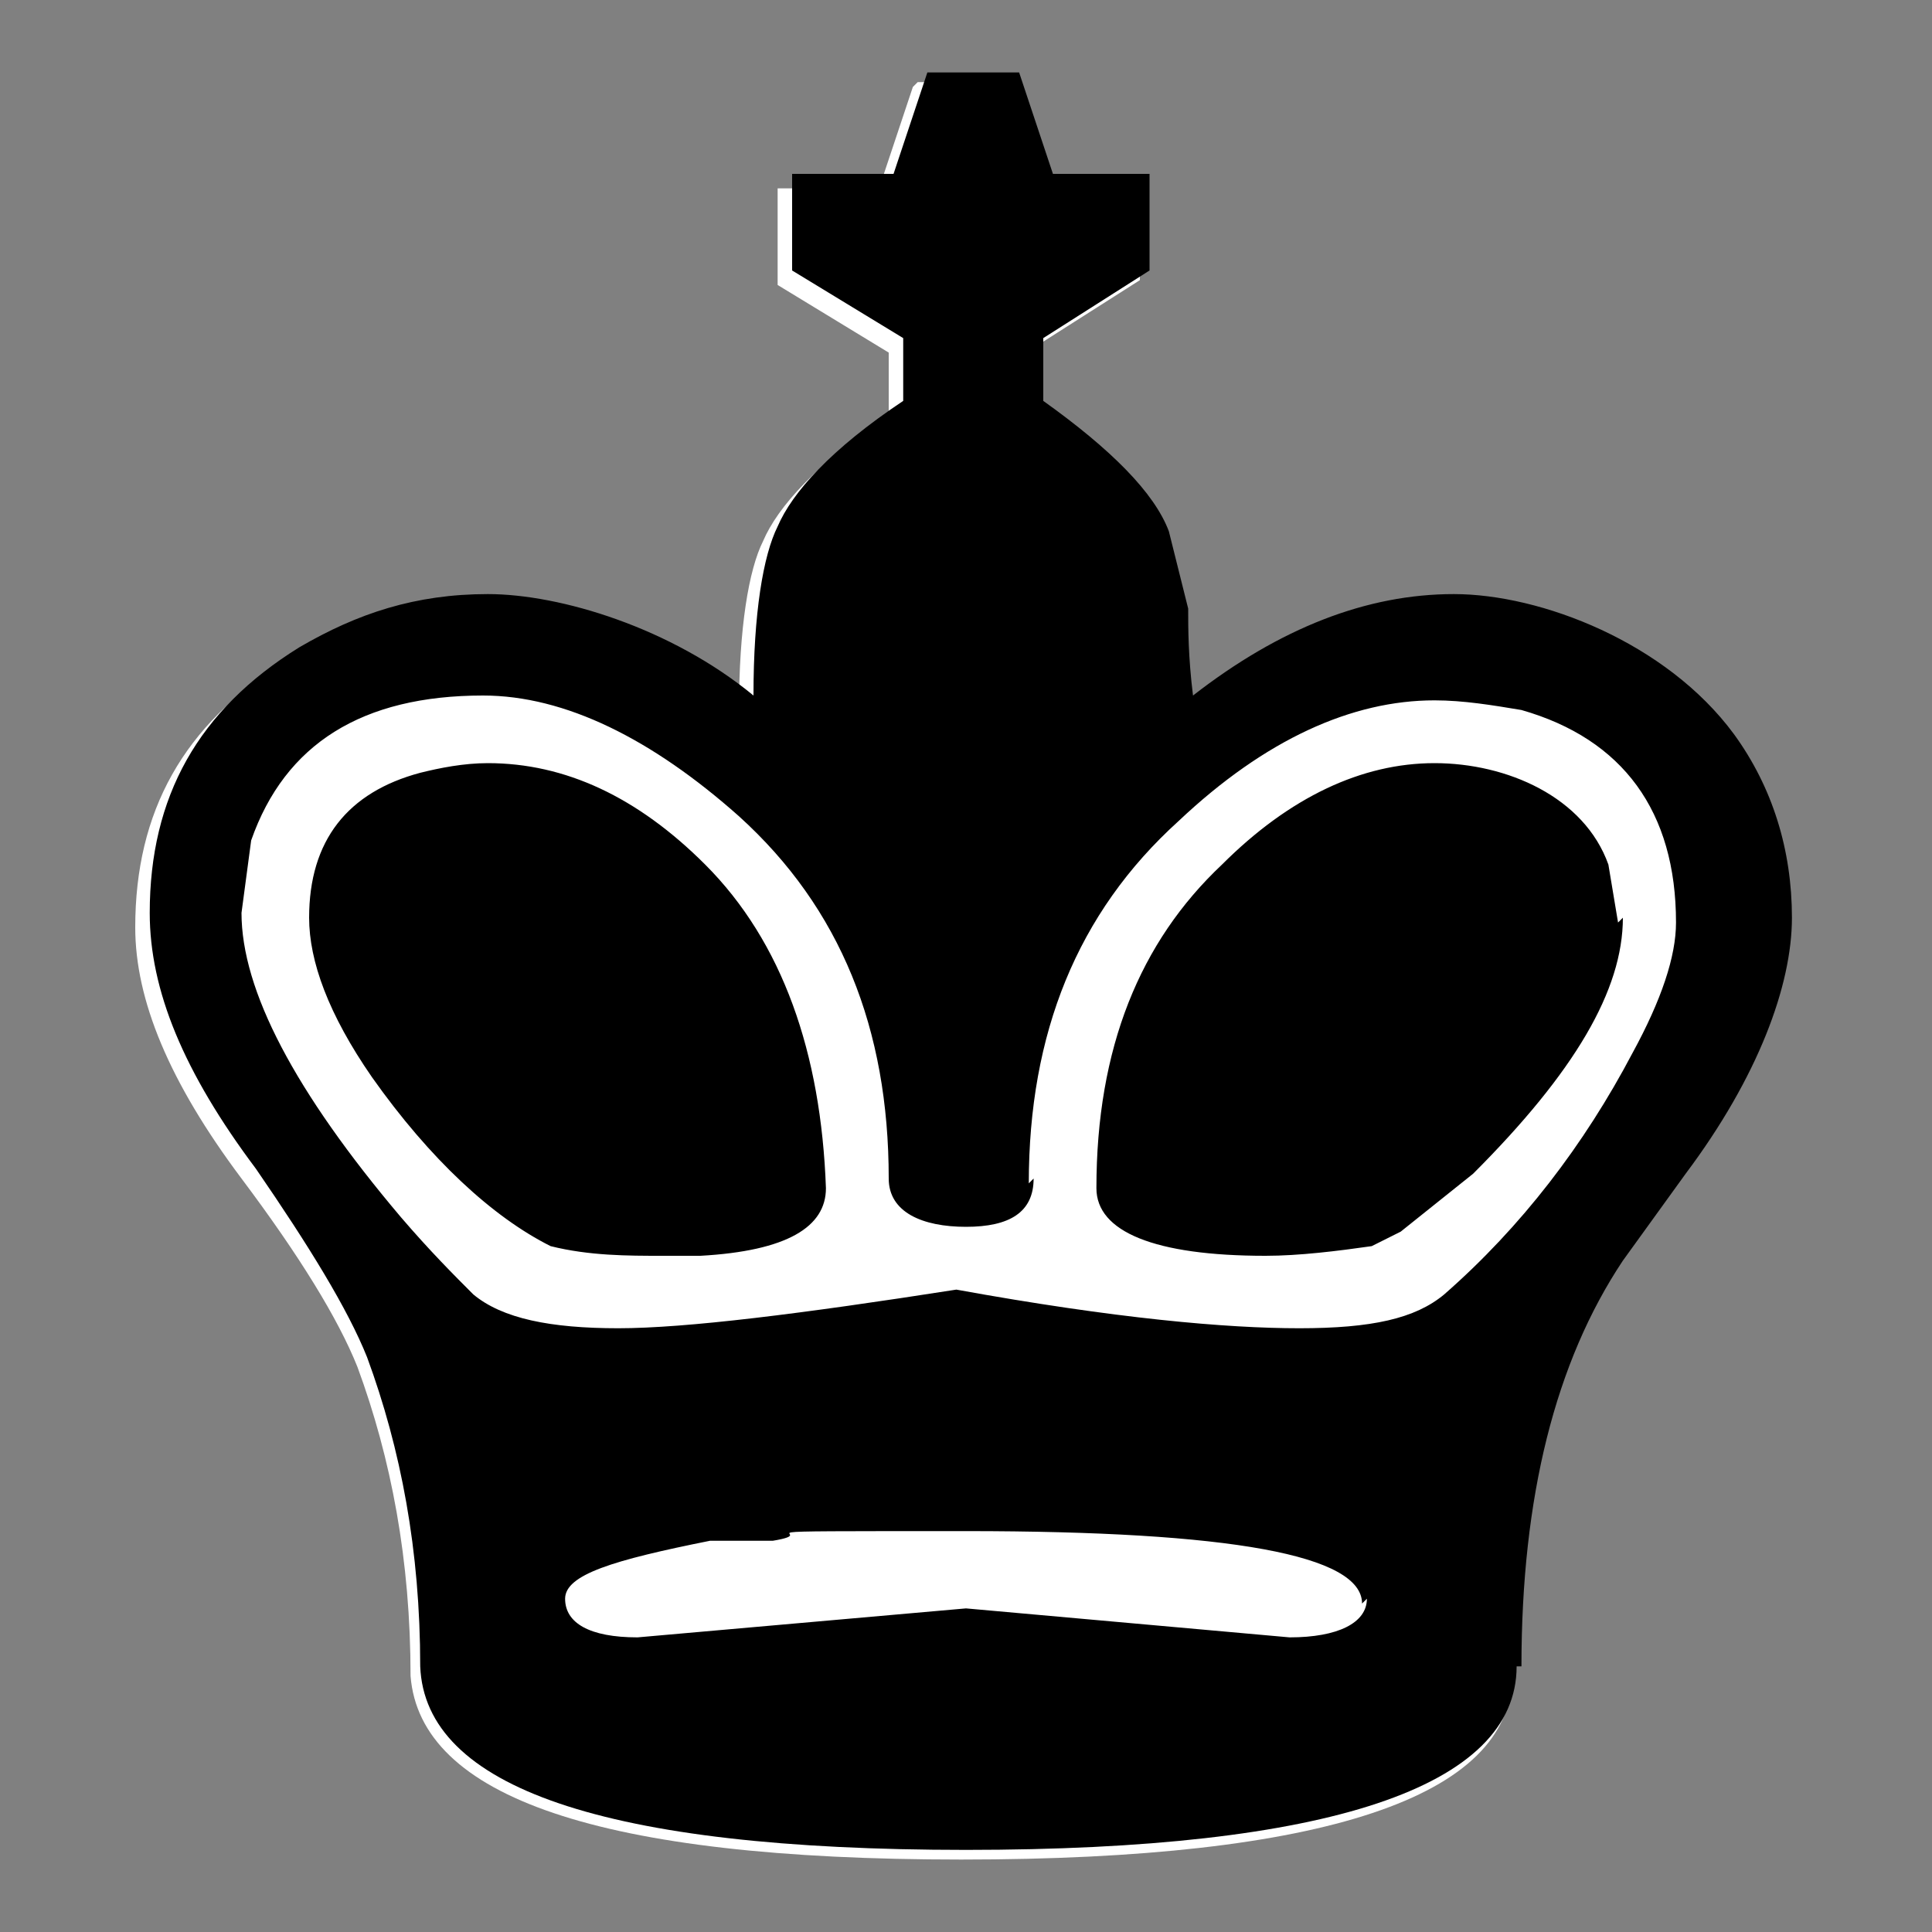 <?xml version="1.0" encoding="UTF-8"?>
<svg id="Layer_1" data-name="Layer 1" xmlns="http://www.w3.org/2000/svg" version="1.1" viewBox="0 0 40 40">
  <rect x="0" y="0" width="40" height="40" fill="#808080" stroke="none"/>
  <defs>
    <style>
      .cls-1 {
        stroke-miterlimit: 10;
      }

      .cls-1, .cls-2 {
        stroke: #000;
      }

      .cls-1, .cls-3 {
        fill: #fff;
      }

      .cls-2 {
        fill: none;
      }

      .cls-2, .cls-4 {
        stroke-linecap: round;
        stroke-linejoin: round;
      }

      .cls-5, .cls-4 {
        fill: #000;
      }

      .cls-5, .cls-3 {
        stroke-width: 0px;
      }

      .cls-4 {
        stroke: #fff;
      }

      .cls-6 {
        display: none;
      }
    </style>
  </defs>
  <g class="cls-6">
    <path class="cls-1" d="M18,22.2l-.7.4c-.2,0-.3.3-.3.5v1.2h6v-1.2c0-.2,0-.4-.3-.5l-.7-.4h-4Z"/>
    <path class="cls-1" d="M18.5,15.8l.5,1.4-1.8,1.1c-.2.2-.2.5-.1.7,0,.2.2.2.4.2h1.5l-1,3h4v-2.4c0-1.5-.6-3-2-3.5-1-.4-1.5-.6-1.5-.5Z"/>
  </g>
  <g class="cls-6">
    <path class="cls-4" d="M18,22.2l-.7.4c-.2,0-.3.3-.3.5v1.2h6v-1.2c0-.2,0-.4-.3-.5l-.7-.4h-4Z"/>
    <path class="cls-4" d="M19.5,16.2c0,.3.2.5.5.5s.5-.2.5-.5-.2-.4-.5-.4-.5.2-.5.4"/>
    <path class="cls-4" d="M18.8,22.2c-.8,0-1.2-.8-1.2-1.5,0-1.8.8-3,2.5-3.5,1.6.6,2.4,1.8,2.4,3.6s-.4,1.4-1.2,1.5h-2.5Z"/>
    <path class="cls-4" d="M21.5,18.2l-1.5,1.6"/>
    <path class="cls-4" d="M20,16.8v.5"/>
  </g>
  <g class="cls-6">
    <g>
      <path class="cls-2" d="M14.3,34.5l1-5.5-2,2-1-2.5-1,2.5-2-2,1,5.5"/>
      <path class="cls-2" d="M10.3,34.5l-.7.4c-.2.1-.3.3-.3.5v1.2h6v-1.2c0-.2,0-.4-.3-.5l-.7-.4h-4Z"/>
      <path class="cls-2" d="M11.8,28.5c0,.3.2.5.5.5s.5-.2.5-.5-.2-.5-.5-.5-.5.2-.5.5"/>
      <path class="cls-2" d="M8.8,29c0,.3.2.5.5.5s.5-.2.5-.5-.2-.5-.5-.5-.5.2-.5.5"/>
    </g>
    <path class="cls-2" d="M14.8,29c0,.3.2.5.5.5s.5-.2.5-.5-.2-.5-.5-.5-.5.2-.5.5"/>
  </g>
  <g class="cls-6">
    <g>
      <path class="cls-2" d="M37.4,34.1l-.7.4c-.2.1-.3.3-.3.5v1.2h6v-1.2c0-.2-.1-.4-.3-.5l-.7-.4h-4Z"/>
      <path class="cls-2" d="M37.4,34.1l.5-4.5h3l.5,4.5"/>
      <path class="cls-2" d="M36.4,28.1l.2,1.5h5.5l.2-1.5"/>
    </g>
    <path class="cls-2" d="M38.4,28.1v1.5"/>
    <path class="cls-2" d="M40.4,28.1v1.5"/>
  </g>
  <g class="cls-6">
    <path class="cls-2" d="M-3.9,18.5c.8,0,1.5.7,1.5,1.5s-.3,1.2-.8,1.5l.8,3.5h-3l.8-3.5c-.5-.3-.8-.9-.8-1.5s.6-1.5,1.5-1.5Z"/>
    <path class="cls-2" d="M-5.9,21.5H-1.9"/>
    <path class="cls-2" d="M-6.6,25.4c-.2.1-.3.3-.3.5v.6c0,.3.2.5.5.5H-1.4c.3,0,.5-.2.5-.5v-.6c0-.2-.1-.4-.3-.5l-1.2-.4h-3l-1.2.4Z"/>
  </g>
  <g>
    <path class="cls-3" d="M19,1.7h1.9l.7,2.1h2v2l-2.2,1.4v1.3c1.4,1,2.3,1.9,2.6,2.7l.4,1.6c0,.4,0,1,.1,1.8,1.8-1.4,3.5-2.1,5.4-2.1s4.4,1,5.8,2.9c.8,1.1,1.2,2.4,1.2,3.8s-.7,3.3-2.2,5.3l-1.3,1.8c-1.4,2.1-2.1,4.9-2.1,8.4,0,2.5-3.9,3.8-11.4,3.8s-11.2-1.3-11.4-3.8c0-2.4-.4-4.5-1.1-6.4-.4-1-1.2-2.3-2.4-3.9-1.5-2-2.2-3.7-2.2-5.2,0-2.4,1-4.2,3.1-5.5,1.2-.7,2.4-1.1,3.9-1.1s3.8.7,5.5,2.1c0-1.7.2-2.9.5-3.5.3-.7,1.1-1.6,2.6-2.6v-1.3l-2.3-1.4v-2h2.1l.7-2.1h0Z"/>
    <path class="cls-3" d="M9.7,14.4c-2.3.1-3.7,1.1-4.3,3l-.2,1.5h0c0,1.6,1.1,3.7,3.3,6.3.6.7,1.1,1.2,1.5,1.6.6.5,1.6.7,3,.7s3.8-.3,7-.8c3.3.6,5.6.8,7.1.8s2.4-.2,3-.7c1.6-1.4,2.9-3.1,3.9-5,.6-1.1.9-2,.9-2.7,0-2.3-1.1-3.8-3.2-4.4-.6-.1-1.2-.2-1.8-.2-1.7,0-3.5.8-5.2,2.5-2.1,1.9-3.1,4.4-3.1,7.5s-.5,1-1.4,1-1.1-.1-1.3-.4c0,0-.1-.1-.1-.2,0,0,0,0,0-.1,0,0,0-.2,0-.3,0-3.1-1-5.6-3.1-7.5-1.8-1.6-3.6-2.4-5.3-2.4s-.3,0-.4,0h0Z"/>
    <path class="cls-3" d="M9.9,15.8c0,0,.2,0,.2,0,1.6,0,3,.7,4.5,2.1,1.6,1.6,2.4,3.9,2.5,6.7,0,.8-.8,1.3-2.6,1.4h-.8c-.7,0-1.5,0-2.3-.2-1.2-.6-2.5-1.8-3.7-3.5-.9-1.3-1.3-2.4-1.3-3.3,0-1.6.8-2.6,2.3-3,.4-.1.8-.2,1.2-.2h0Z"/>
    <path class="cls-3" d="M29.5,15.8c0,0,.2,0,.2,0,1.9,0,3.1.7,3.6,2.1l.2,1.2c0,1.5-1,3.2-3.1,5.2l-1.4,1.2-.6.3c-.7.1-1.5.2-2.2.2-2.3,0-3.5-.5-3.5-1.4,0-2.9.9-5.1,2.6-6.7,1.3-1.3,2.7-2.1,4.1-2.1h0Z"/>
    <path class="cls-3" d="M19.9,31.7c-1.4,0-2.7,0-3.8.2h-1.4c-1.8.3-2.8.7-3,1.1,0,0,0,0,0,.1,0,0,0,0,0,0,0,.6.5.8,1.5.8l6.8-.6,6.7.6c1,0,1.6-.3,1.6-.8s0,0,0,0c0,0,0,0,0,0,0,0,0,0,0,0,0,0,0,0,0,0h0c0,0,0,0,0,0h0c-.6-.8-3.3-1.2-8.1-1.2h-.1Z"/>
    <path class="cls-5" d="M21.4,24.4c0,.7-.5,1-1.4,1s-1.6-.3-1.6-1c0-3.1-1-5.6-3.1-7.5-1.8-1.6-3.6-2.5-5.3-2.5-2.5,0-4.1,1-4.8,3l-.2,1.5h0c0,1.6,1.1,3.7,3.3,6.3.6.7,1.1,1.2,1.5,1.6.6.5,1.6.7,3,.7s3.8-.3,7-.8c3.3.6,5.6.8,7.1.8s2.4-.2,3-.7c1.6-1.4,2.9-3.1,3.9-5,.6-1.1.9-2,.9-2.7,0-2.3-1.1-3.8-3.2-4.4-.6-.1-1.2-.2-1.8-.2-1.7,0-3.5.8-5.3,2.5-2.1,1.9-3.1,4.4-3.1,7.5M33.6,19c0,1.5-1,3.2-3.1,5.3l-1.5,1.2-.6.3c-.7.1-1.5.2-2.2.2-2.3,0-3.5-.5-3.5-1.4,0-2.9.9-5.1,2.6-6.7,1.4-1.4,2.9-2.1,4.4-2.1s3.1.7,3.6,2.1l.2,1.2M28.2,33.2c0-1-2.7-1.5-8.2-1.5s-2.8,0-4,.2h-1.3c-2,.4-3,.7-3,1.2s.5.8,1.5.8l6.8-.6,6.7.6c1,0,1.6-.3,1.6-.8M31.4,34.5c0,2.5-3.9,3.8-11.4,3.8s-11.2-1.3-11.3-3.8c0-2.4-.4-4.5-1.1-6.4-.4-1-1.2-2.3-2.3-3.9-1.5-2-2.2-3.7-2.2-5.3,0-2.4,1-4.2,3.1-5.5,1.2-.7,2.4-1.1,3.9-1.1s3.8.7,5.5,2.1c0-1.7.2-2.9.5-3.5.3-.7,1.1-1.6,2.6-2.6v-1.3l-2.3-1.4v-2h2.1l.7-2.1h1.9l.7,2.1h2v2l-2.2,1.4v1.3c1.4,1,2.3,1.9,2.6,2.7l.4,1.6c0,.4,0,1,.1,1.8,1.8-1.4,3.6-2.1,5.4-2.1s4.4,1,5.8,2.9c.8,1.1,1.2,2.4,1.2,3.8s-.7,3.3-2.2,5.3l-1.3,1.8c-1.4,2.1-2.1,4.9-2.1,8.4M6.4,19c0-1.6.8-2.6,2.3-3,.4-.1.9-.2,1.4-.2,1.6,0,3.1.7,4.5,2.1,1.6,1.6,2.4,3.9,2.5,6.7,0,.8-.8,1.3-2.6,1.4h-.8c-.7,0-1.5,0-2.3-.2-1.2-.6-2.5-1.8-3.7-3.5-.9-1.3-1.3-2.4-1.3-3.3"/>
  </g>
</svg>